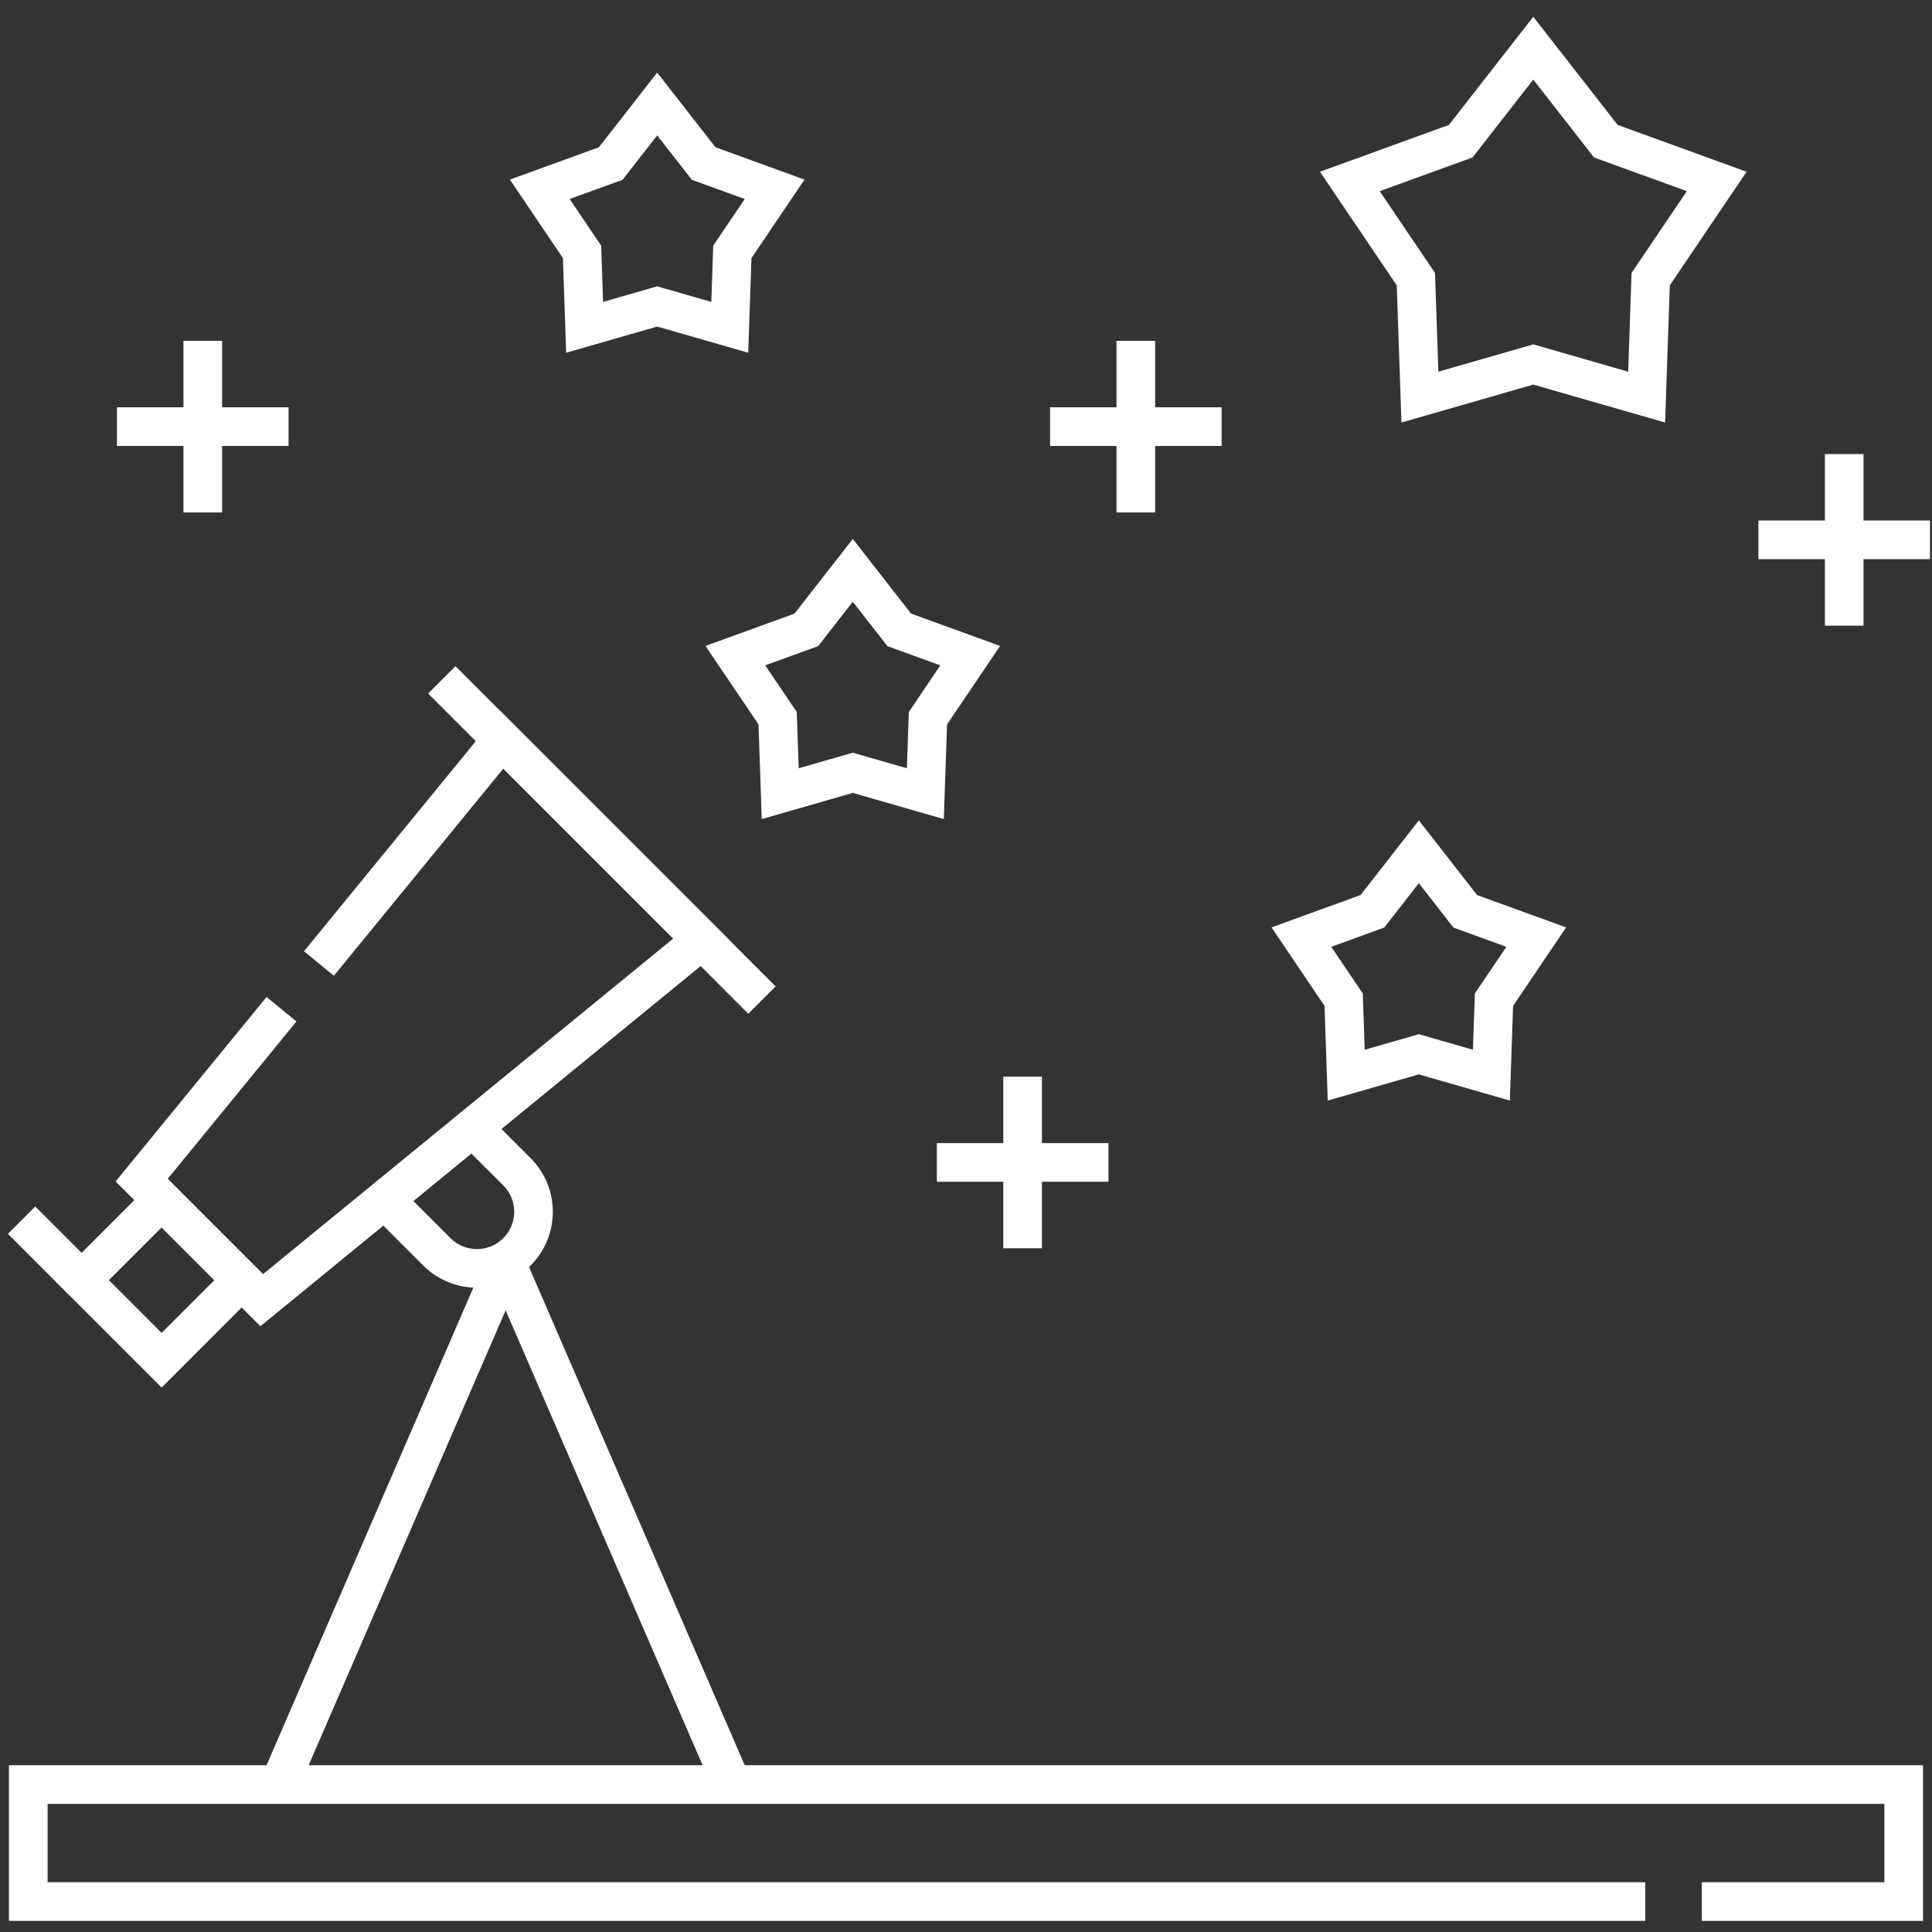 <svg width="50" height="50" viewBox="0 0 50 50" fill="none" xmlns="http://www.w3.org/2000/svg">
<rect x="0" y="0" width="50" height="50" fill="#333333" stroke="none"/>
<g clip-path="url(#clip0_164_12143)">
<path d="M8.254 24.935L12.988 19.148L18.167 24.327L6.773 33.649L3.666 30.542L7.285 26.119" stroke="white" stroke-miterlimit="10"/>
<path d="M11.434 17.594L19.72 25.881" stroke="white" stroke-miterlimit="10"/>
<path d="M4.183 31.059L2.111 33.131L4.183 35.203L6.254 33.131L4.183 31.059Z" stroke="white" stroke-miterlimit="10"/>
<path d="M2.112 33.131L0.559 31.578" stroke="white" stroke-miterlimit="10"/>
<path d="M9.955 31.046L11.306 32.397C11.879 32.969 12.806 32.969 13.378 32.397C13.95 31.825 13.95 30.898 13.378 30.325L12.342 29.29" stroke="white" stroke-miterlimit="10"/>
<path d="M13.086 32.652L7.227 46.184" stroke="white" stroke-miterlimit="10"/>
<path d="M13.086 32.652L18.945 46.184" stroke="white" stroke-miterlimit="10"/>
<path d="M42.578 49.212H0.732V46.184H49.268V49.212H44.043" stroke="white" stroke-miterlimit="10"/>
<path d="M39.681 9.433L42.615 10.277L42.719 7.225L44.428 4.696L41.559 3.654L39.681 1.247L37.803 3.654L34.934 4.696L36.643 7.225L36.747 10.277L39.681 9.433Z" stroke="white" stroke-miterlimit="10"/>
<path d="M36.719 27.285L38.597 27.825L38.664 25.872L39.758 24.252L37.921 23.585L36.719 22.044L35.517 23.585L33.68 24.252L34.774 25.872L34.84 27.825L36.719 27.285Z" stroke="white" stroke-miterlimit="10"/>
<path d="M17.008 7.931L18.886 8.471L18.953 6.518L20.047 4.899L18.21 4.232L17.008 2.691L15.806 4.232L13.969 4.899L15.063 6.518L15.13 8.471L17.008 7.931Z" stroke="white" stroke-miterlimit="10"/>
<path d="M22.07 20L23.948 20.54L24.015 18.587L25.109 16.968L23.272 16.301L22.07 14.76L20.868 16.301L19.031 16.968L20.125 18.587L20.192 20.54L22.07 20Z" stroke="white" stroke-miterlimit="10"/>
<path d="M47.728 11.751V16.192" stroke="white" stroke-miterlimit="10"/>
<path d="M49.948 13.971H45.508" stroke="white" stroke-miterlimit="10"/>
<path d="M29.395 13.262V8.821" stroke="white" stroke-miterlimit="10"/>
<path d="M27.176 11.041H31.616" stroke="white" stroke-miterlimit="10"/>
<path d="M5.248 13.262V8.821" stroke="white" stroke-miterlimit="10"/>
<path d="M3.027 11.041H7.468" stroke="white" stroke-miterlimit="10"/>
<path d="M26.465 32.305V27.864" stroke="white" stroke-miterlimit="10"/>
<path d="M24.246 30.084H28.687" stroke="white" stroke-miterlimit="10"/>
</g>
<defs>
<clipPath id="clip0_164_12143">
<rect width="50" height="50" fill="white"/>
</clipPath>
</defs>
</svg>
